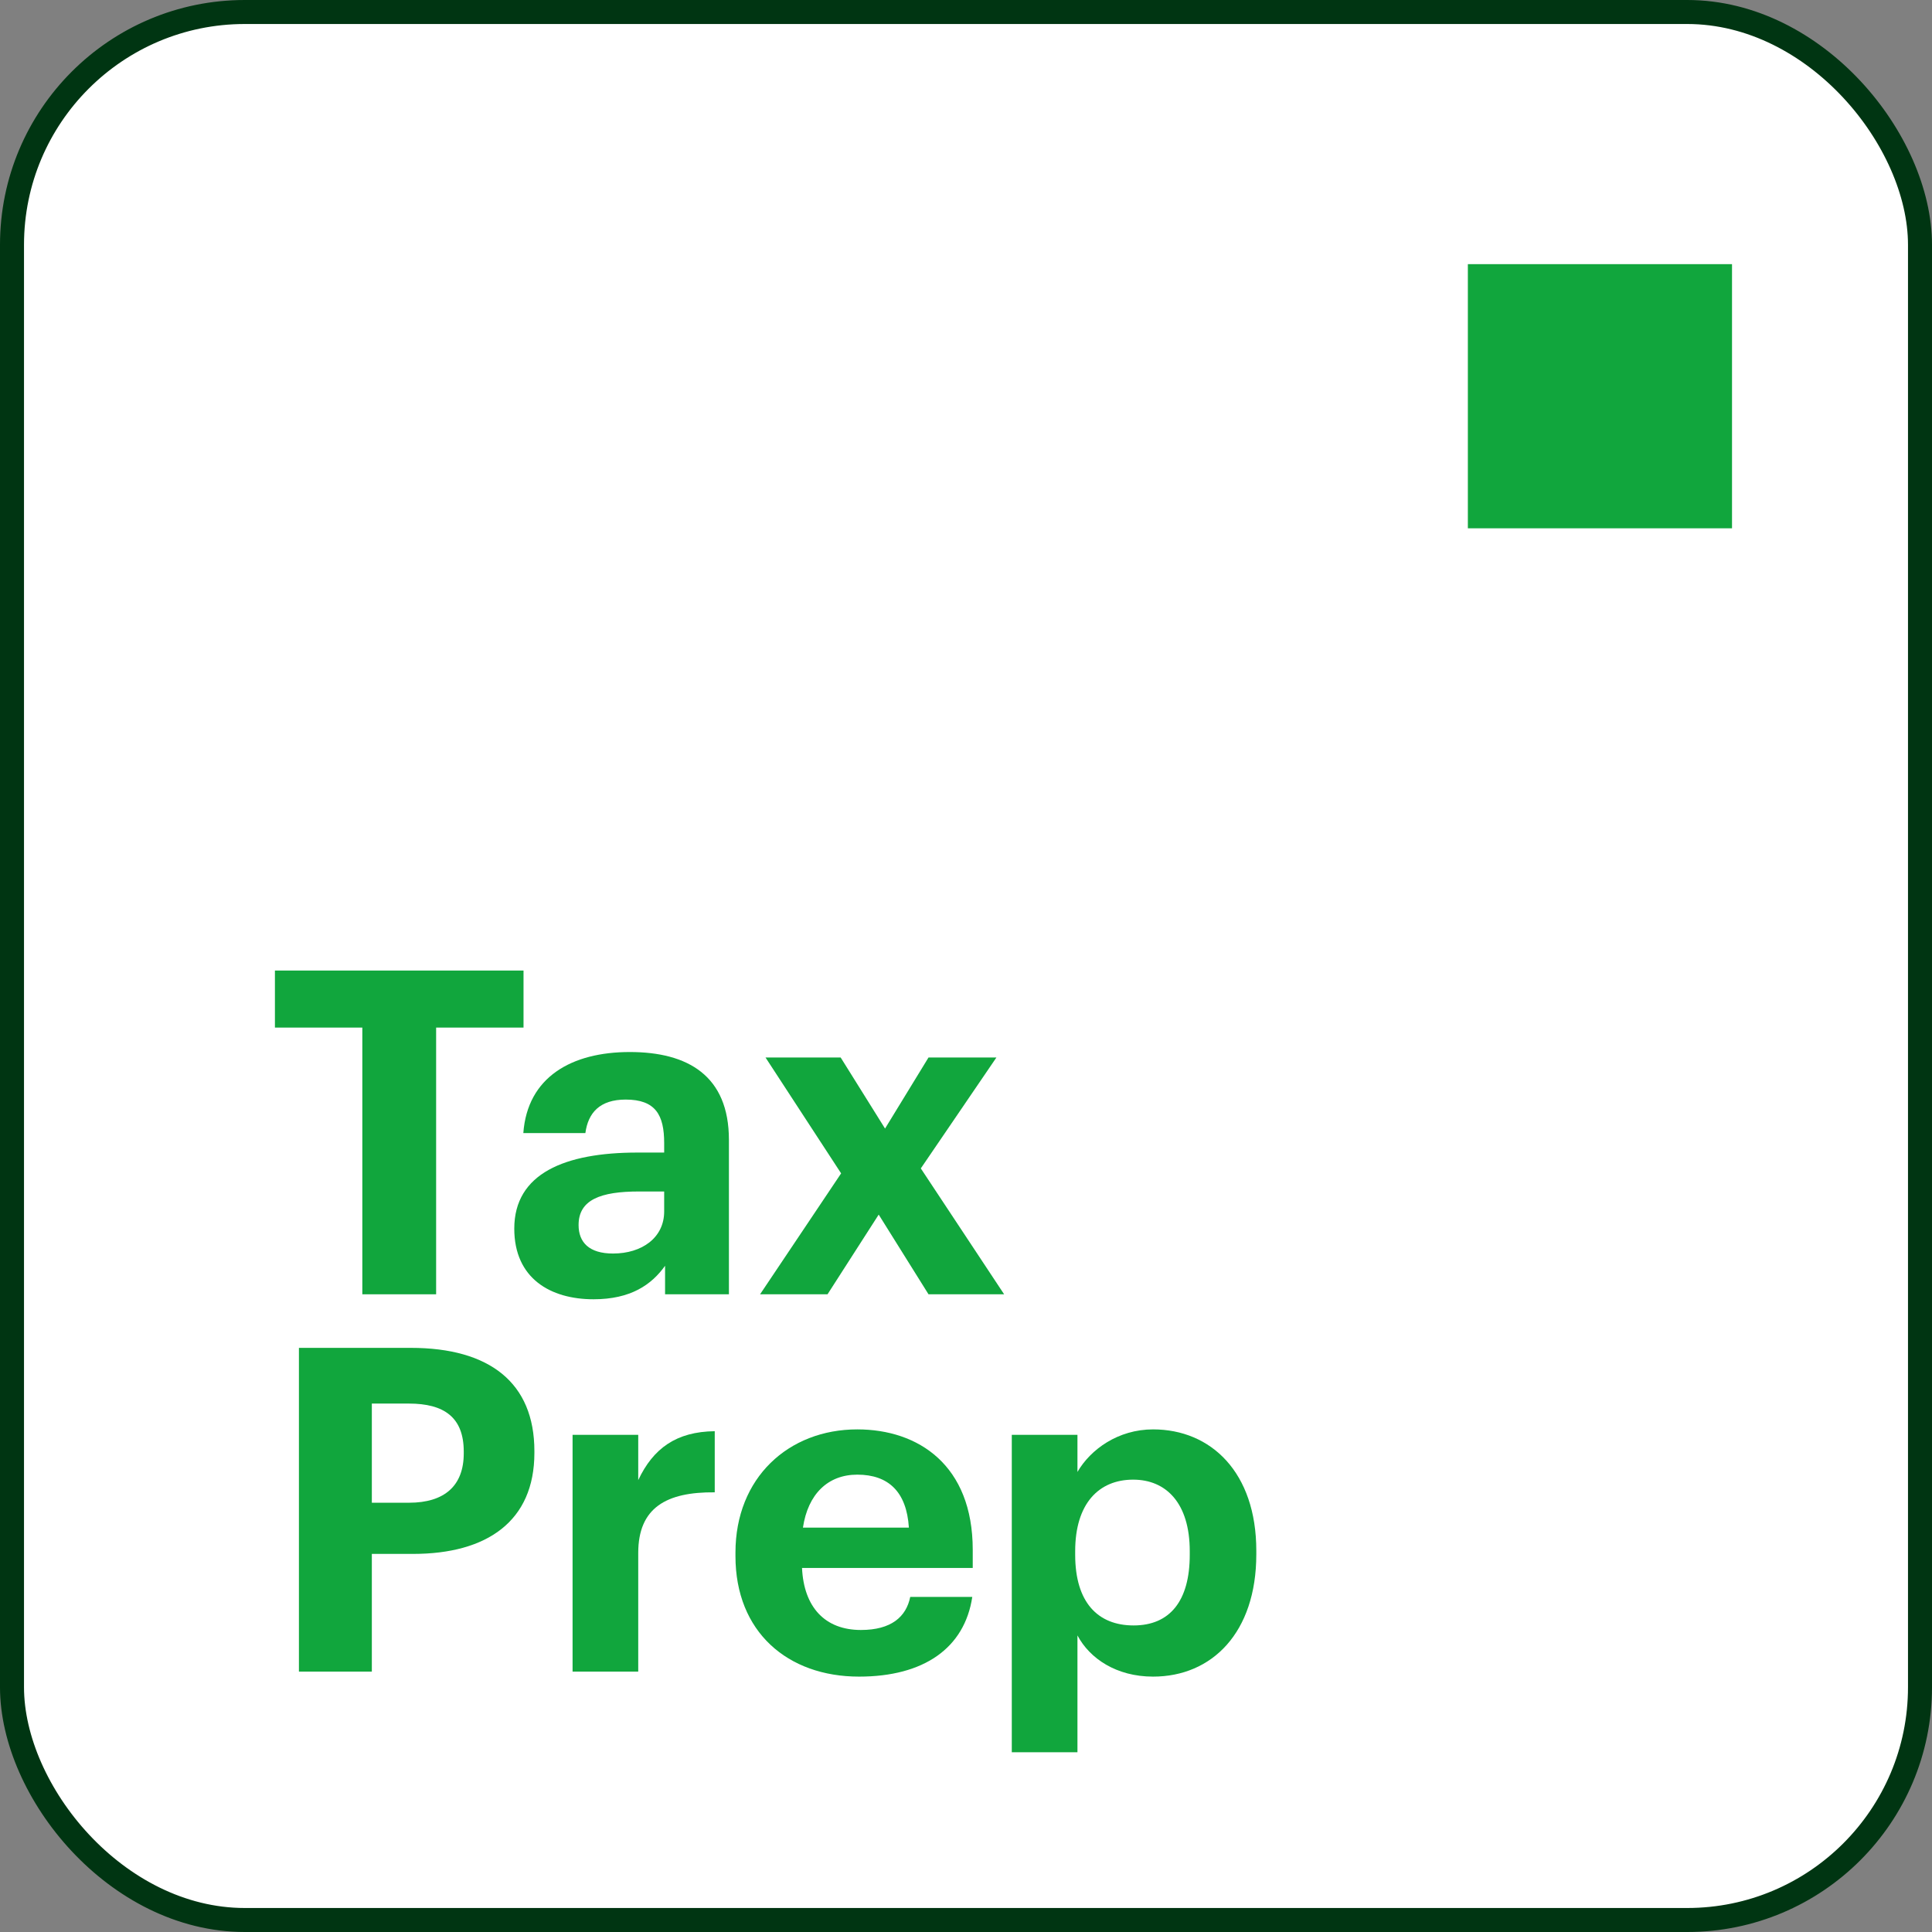 <svg width="80" height="80" viewBox="0 0 80 80" fill="none" xmlns="http://www.w3.org/2000/svg">
<rect x="0" y="0" width="80" height="80" fill="#808080" stroke="none"/>
<rect x="0.497" y="0.497" width="79.006" height="79.006" rx="9.64" fill="white"/>
<rect x="0.497" y="0.497" width="79.006" height="79.006" rx="9.64" stroke="#003512" stroke-width="0.994"/>
<rect x="60.781" y="10.938" width="10.938" height="10.938" fill="#11A63D"/>
<path d="M15.003 53.594H18.059V42.55H21.678V40.188H11.384V42.55H15.003V53.594Z" fill="#11A63D"/>
<path d="M24.577 53.8C26.114 53.8 26.977 53.2 27.539 52.413V53.594H30.183V47.2C30.183 44.538 28.477 43.562 26.077 43.562C23.677 43.562 21.839 44.594 21.67 46.919H24.239C24.352 46.075 24.839 45.531 25.908 45.531C27.145 45.531 27.502 46.169 27.502 47.331V47.725H26.395C23.395 47.725 21.295 48.587 21.295 50.875C21.295 52.938 22.795 53.8 24.577 53.8ZM25.383 51.906C24.389 51.906 23.958 51.438 23.958 50.725C23.958 49.675 24.877 49.337 26.452 49.337H27.502V50.163C27.502 51.25 26.583 51.906 25.383 51.906Z" fill="#11A63D"/>
<path d="M31.473 53.594H34.266L36.385 50.294L38.448 53.594H41.579L38.129 48.381L41.26 43.788H38.448L36.648 46.731L34.81 43.788H31.698L34.829 48.587L31.473 53.594Z" fill="#11A63D"/>
<path d="M12.378 69.219H15.397V64.344H17.103C20.159 64.344 22.128 62.994 22.128 60.163V60.087C22.128 57.256 20.272 55.812 17.009 55.812H12.378V69.219ZM15.397 62.225V58.119H16.934C18.378 58.119 19.203 58.681 19.203 60.106V60.181C19.203 61.513 18.416 62.225 16.934 62.225H15.397Z" fill="#11A63D"/>
<path d="M23.709 69.219H26.428V64.306C26.428 62.431 27.59 61.775 29.596 61.794V59.263C28.003 59.281 27.047 59.975 26.428 61.288V59.413H23.709V69.219Z" fill="#11A63D"/>
<path d="M35.572 69.425C38.254 69.425 39.941 68.244 40.26 66.125H37.691C37.523 66.95 36.904 67.494 35.648 67.494C34.166 67.494 33.285 66.556 33.21 64.925H40.279V64.175C40.279 60.669 38.029 59.188 35.498 59.188C32.648 59.188 30.454 61.194 30.454 64.287V64.438C30.454 67.569 32.61 69.425 35.572 69.425ZM33.248 63.256C33.454 61.869 34.279 61.062 35.498 61.062C36.791 61.062 37.541 61.775 37.635 63.256H33.248Z" fill="#11A63D"/>
<path d="M41.896 72.556H44.615V67.719C45.121 68.675 46.227 69.425 47.746 69.425C50.183 69.425 52.021 67.606 52.021 64.362V64.213C52.021 60.969 50.146 59.188 47.746 59.188C46.302 59.188 45.158 60.013 44.615 60.95V59.413H41.896V72.556ZM46.94 67.306C45.458 67.306 44.521 66.35 44.521 64.381V64.231C44.521 62.263 45.496 61.269 46.921 61.269C48.29 61.269 49.265 62.244 49.265 64.231V64.381C49.265 66.294 48.44 67.306 46.94 67.306Z" fill="#11A63D"/>
</svg>
